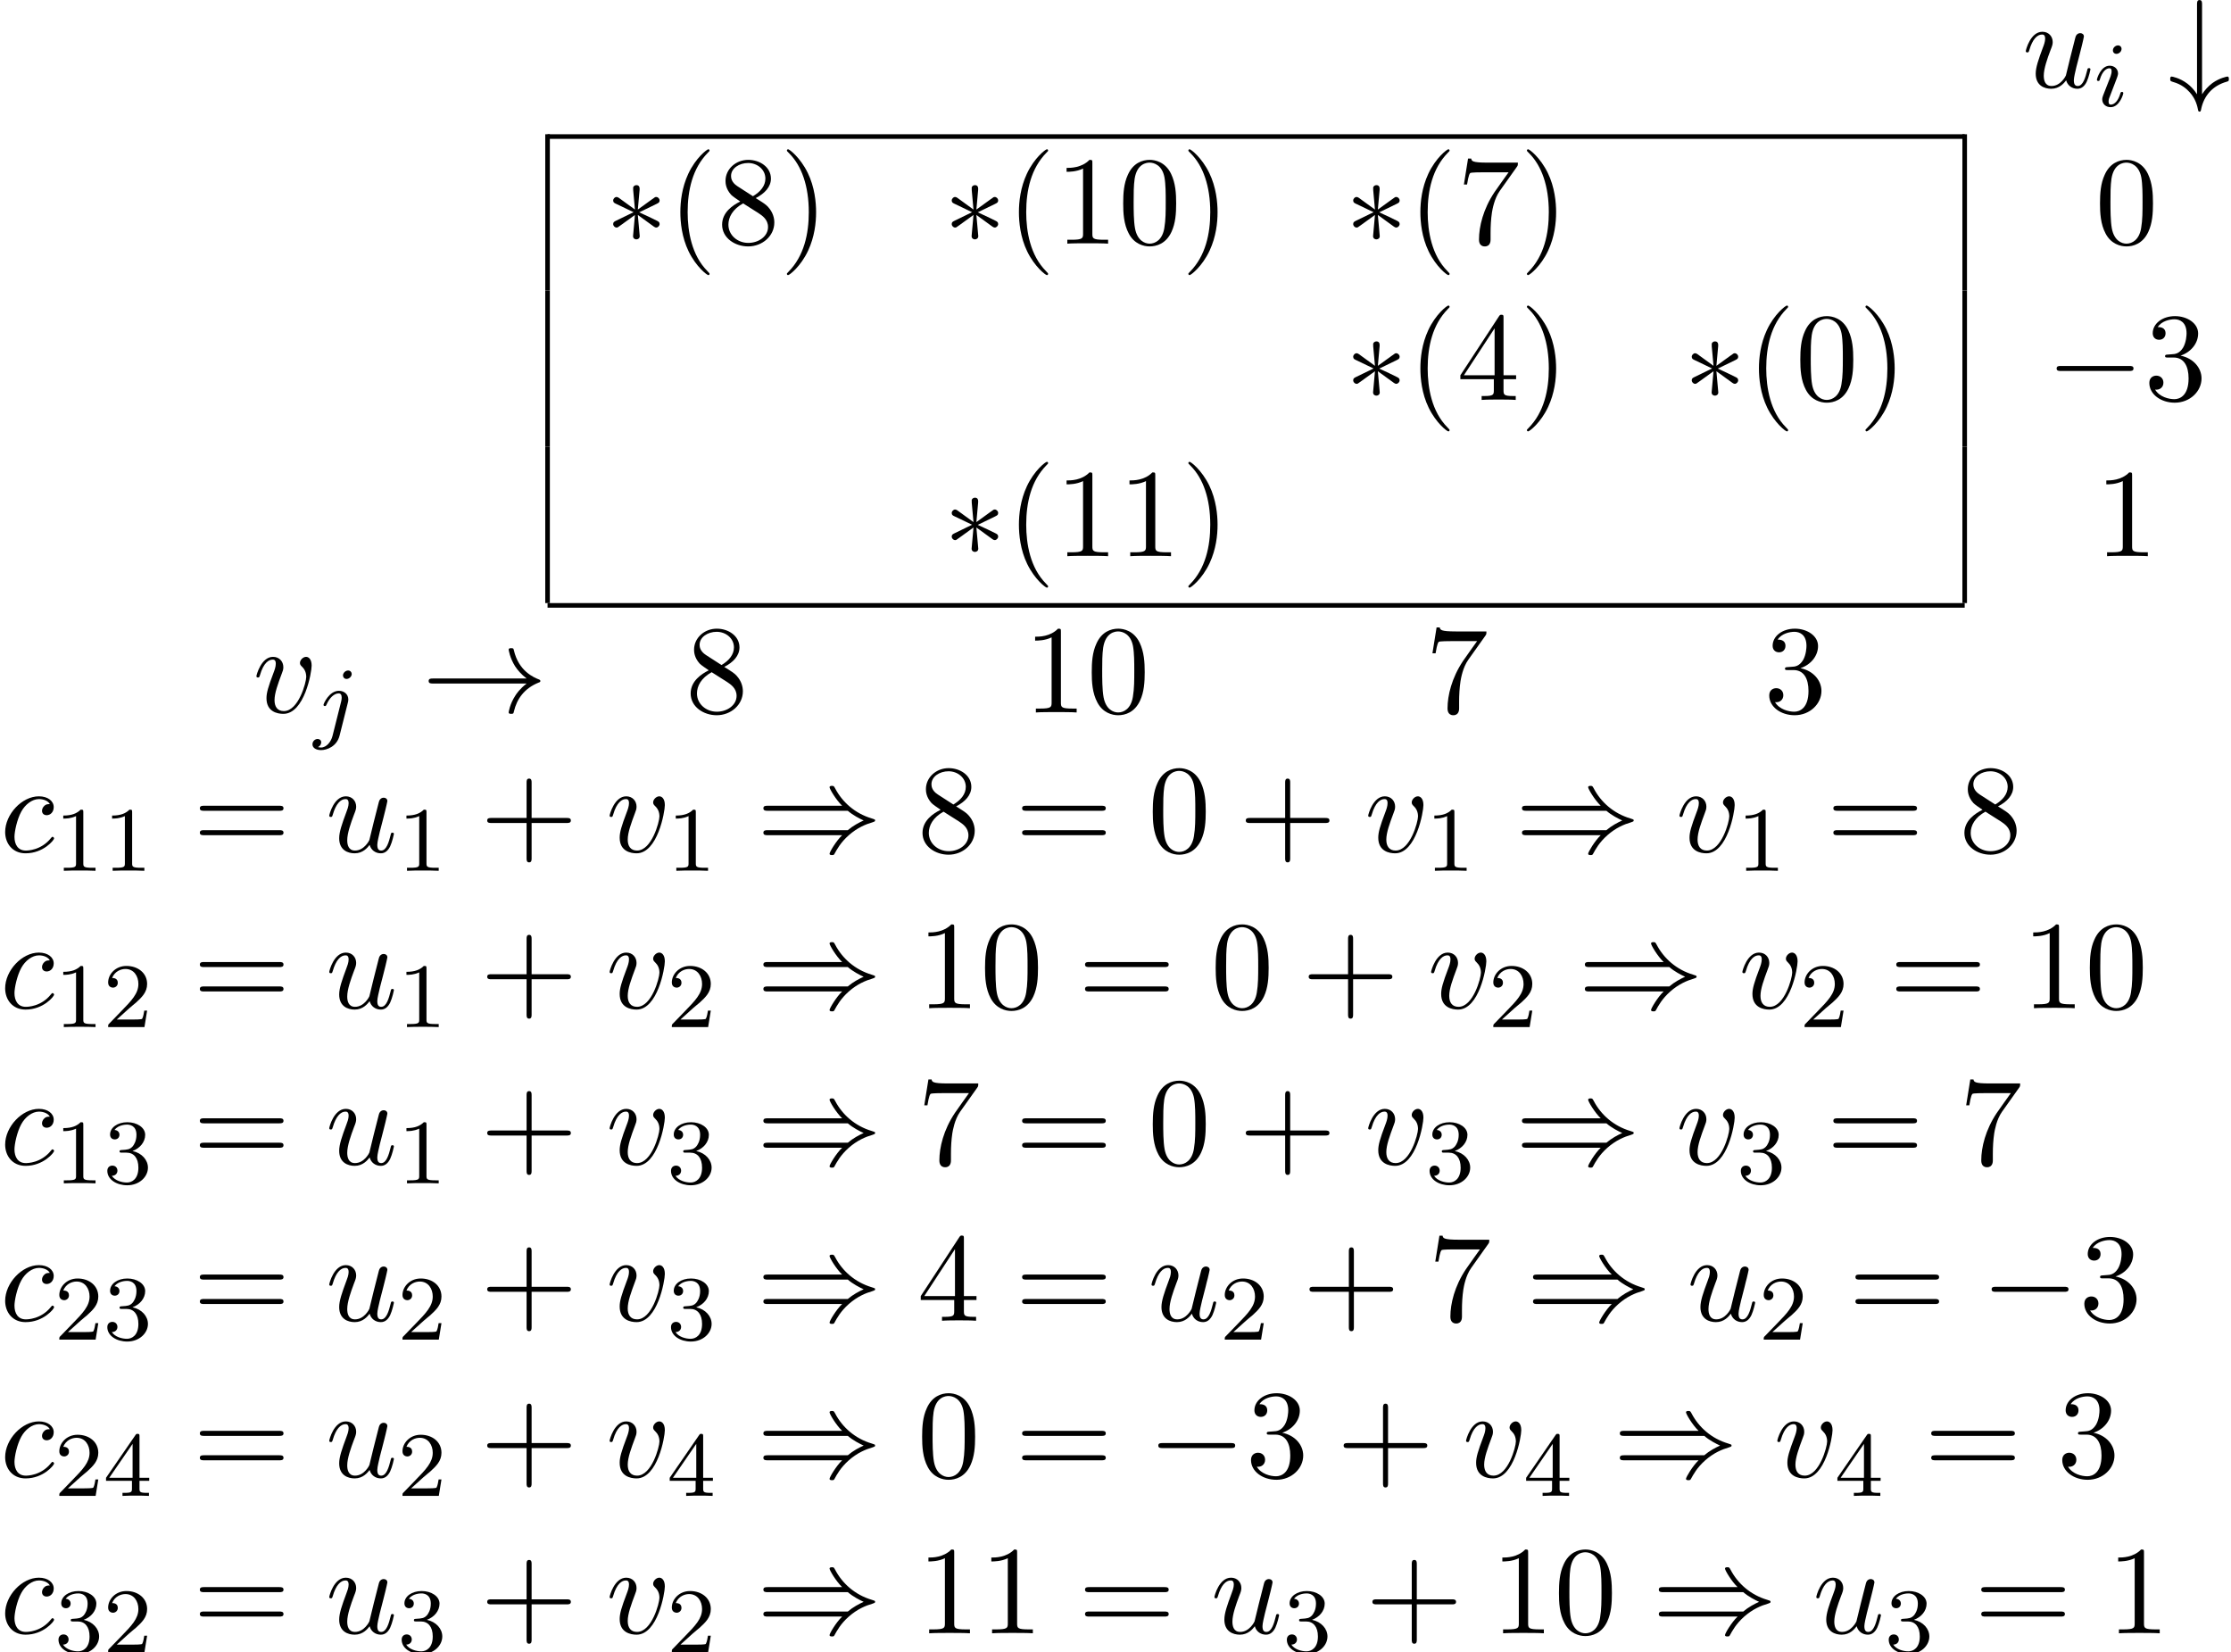 <?xml version='1.0' encoding='UTF-8'?>
<!-- This file was generated by dvisvgm 2.13.3 -->
<svg version='1.1' xmlns='http://www.w3.org/2000/svg' xmlns:xlink='http://www.w3.org/1999/xlink' width='193.452pt' height='143.246pt' viewBox='53.798 59.692 193.452 143.246'>
<defs>
<path id='g0-0' d='M7.189-2.509C7.375-2.509 7.571-2.509 7.571-2.727S7.375-2.945 7.189-2.945H1.287C1.102-2.945 .905-2.945 .905-2.727S1.102-2.509 1.287-2.509H7.189Z'/>
<path id='g0-3' d='M3-4.658C3.011-4.811 3.011-5.073 2.727-5.073C2.553-5.073 2.411-4.931 2.444-4.789V-4.647L2.596-2.956L1.2-3.971C1.102-4.025 1.08-4.047 1.004-4.047C.851-4.047 .709-3.895 .709-3.742C.709-3.567 .818-3.524 .927-3.469L2.476-2.727L.971-1.996C.796-1.909 .709-1.865 .709-1.702S.851-1.396 1.004-1.396C1.08-1.396 1.102-1.396 1.375-1.604L2.596-2.487L2.433-.655C2.433-.425 2.629-.371 2.716-.371C2.847-.371 3.011-.447 3.011-.655L2.847-2.487L4.244-1.473C4.342-1.418 4.364-1.396 4.44-1.396C4.593-1.396 4.735-1.549 4.735-1.702C4.735-1.865 4.636-1.92 4.505-1.985C3.851-2.313 3.829-2.313 2.967-2.716L4.473-3.447C4.647-3.535 4.735-3.578 4.735-3.742S4.593-4.047 4.44-4.047C4.364-4.047 4.342-4.047 4.069-3.84L2.847-2.956L3-4.658Z'/>
<path id='g0-33' d='M9.098-2.509C8.498-2.051 8.204-1.604 8.116-1.462C7.625-.709 7.538-.022 7.538-.011C7.538 .12 7.669 .12 7.756 .12C7.942 .12 7.953 .098 7.996-.098C8.247-1.167 8.891-2.084 10.124-2.585C10.255-2.629 10.287-2.651 10.287-2.727S10.222-2.836 10.2-2.847C9.72-3.033 8.4-3.578 7.985-5.411C7.953-5.542 7.942-5.575 7.756-5.575C7.669-5.575 7.538-5.575 7.538-5.444C7.538-5.422 7.636-4.735 8.095-4.004C8.313-3.676 8.629-3.295 9.098-2.945H.993C.796-2.945 .6-2.945 .6-2.727S.796-2.509 .993-2.509H9.098Z'/>
<path id='g0-35' d='M2.945-7.178C2.945-7.375 2.945-7.571 2.727-7.571S2.509-7.375 2.509-7.178V.6C2.247 .185 1.942-.12 1.669-.327C1.004-.829 .338-.938 .316-.938C.185-.938 .185-.818 .185-.731C.185-.556 .196-.545 .436-.469C1.178-.262 1.604 .131 1.855 .404C2.411 1.004 2.542 1.658 2.607 1.996C2.618 2.051 2.651 2.105 2.727 2.105C2.825 2.105 2.836 2.029 2.858 1.931C3.098 .698 3.884-.153 5.084-.491C5.247-.545 5.269-.545 5.269-.731C5.269-.818 5.269-.938 5.138-.938C5.105-.938 4.462-.818 3.84-.371C3.48-.098 3.185 .229 2.945 .6V-7.178Z'/>
<path id='g0-41' d='M7.92-3.567C8.378-3.175 8.935-2.891 9.295-2.727C8.902-2.553 8.367-2.269 7.92-1.887H.993C.807-1.887 .6-1.887 .6-1.669S.796-1.451 .982-1.451H7.429C6.905-.949 6.338 .011 6.338 .153C6.338 .273 6.48 .273 6.545 .273C6.633 .273 6.709 .273 6.753 .185C6.982-.229 7.287-.807 7.996-1.44C8.749-2.105 9.48-2.4 10.047-2.564C10.233-2.629 10.244-2.64 10.265-2.662C10.287-2.673 10.287-2.705 10.287-2.727S10.287-2.771 10.276-2.793L10.244-2.815C10.222-2.825 10.211-2.836 10.004-2.902C8.531-3.338 7.44-4.331 6.829-5.498C6.709-5.716 6.698-5.727 6.545-5.727C6.48-5.727 6.338-5.727 6.338-5.607C6.338-5.465 6.895-4.516 7.429-4.004H.982C.796-4.004 .6-4.004 .6-3.785S.807-3.567 .993-3.567H7.92Z'/>
<path id='g2-99' d='M4.32-4.145C4.145-4.145 3.993-4.145 3.84-3.993C3.665-3.829 3.644-3.644 3.644-3.567C3.644-3.305 3.84-3.185 4.047-3.185C4.364-3.185 4.658-3.447 4.658-3.884C4.658-4.418 4.145-4.822 3.371-4.822C1.898-4.822 .447-3.262 .447-1.724C.447-.742 1.08 .12 2.215 .12C3.775 .12 4.691-1.036 4.691-1.167C4.691-1.233 4.625-1.309 4.56-1.309C4.505-1.309 4.484-1.287 4.418-1.2C3.556-.12 2.367-.12 2.236-.12C1.549-.12 1.255-.655 1.255-1.309C1.255-1.756 1.473-2.815 1.844-3.491C2.182-4.113 2.782-4.582 3.382-4.582C3.753-4.582 4.167-4.44 4.32-4.145Z'/>
<path id='g2-117' d='M3.818-.611C3.938-.164 4.32 .12 4.789 .12C5.171 .12 5.422-.131 5.596-.48C5.782-.873 5.924-1.538 5.924-1.56C5.924-1.669 5.825-1.669 5.793-1.669C5.684-1.669 5.673-1.625 5.64-1.473C5.487-.862 5.28-.12 4.822-.12C4.593-.12 4.484-.262 4.484-.622C4.484-.862 4.615-1.375 4.702-1.756L5.007-2.935C5.04-3.098 5.149-3.513 5.193-3.676C5.247-3.927 5.356-4.342 5.356-4.407C5.356-4.604 5.204-4.702 5.04-4.702C4.985-4.702 4.702-4.691 4.615-4.32C4.407-3.524 3.927-1.615 3.796-1.036C3.785-.993 3.349-.12 2.553-.12C1.985-.12 1.876-.611 1.876-1.015C1.876-1.625 2.182-2.487 2.465-3.24C2.596-3.567 2.651-3.72 2.651-3.927C2.651-4.418 2.302-4.822 1.756-4.822C.72-4.822 .316-3.24 .316-3.142C.316-3.033 .425-3.033 .447-3.033C.556-3.033 .567-3.055 .622-3.229C.895-4.178 1.309-4.582 1.724-4.582C1.822-4.582 1.996-4.571 1.996-4.222C1.996-3.96 1.876-3.644 1.811-3.48C1.407-2.4 1.178-1.724 1.178-1.189C1.178-.153 1.931 .12 2.52 .12C3.24 .12 3.633-.371 3.818-.611Z'/>
<path id='g2-118' d='M5.105-4.058C5.105-4.647 4.822-4.822 4.625-4.822C4.353-4.822 4.091-4.538 4.091-4.298C4.091-4.156 4.145-4.091 4.265-3.971C4.495-3.753 4.636-3.469 4.636-3.076C4.636-2.618 3.971-.12 2.695-.12C2.138-.12 1.887-.502 1.887-1.069C1.887-1.68 2.182-2.476 2.52-3.382C2.596-3.567 2.651-3.72 2.651-3.927C2.651-4.418 2.302-4.822 1.756-4.822C.731-4.822 .316-3.24 .316-3.142C.316-3.033 .425-3.033 .447-3.033C.556-3.033 .567-3.055 .622-3.229C.938-4.331 1.407-4.582 1.724-4.582C1.811-4.582 1.996-4.582 1.996-4.233C1.996-3.96 1.887-3.665 1.811-3.469C1.331-2.204 1.189-1.702 1.189-1.233C1.189-.055 2.149 .12 2.651 .12C4.484 .12 5.105-3.491 5.105-4.058Z'/>
<path id='g3-49' d='M2.503-5.077C2.503-5.292 2.487-5.3 2.271-5.3C1.945-4.981 1.522-4.79 .765-4.79V-4.527C.98-4.527 1.411-4.527 1.873-4.742V-.654C1.873-.359 1.849-.263 1.092-.263H.813V0C1.14-.024 1.825-.024 2.184-.024S3.236-.024 3.563 0V-.263H3.284C2.527-.263 2.503-.359 2.503-.654V-5.077Z'/>
<path id='g3-50' d='M2.248-1.626C2.375-1.745 2.71-2.008 2.837-2.12C3.332-2.574 3.802-3.013 3.802-3.738C3.802-4.686 3.005-5.3 2.008-5.3C1.052-5.3 .422-4.575 .422-3.866C.422-3.475 .733-3.419 .845-3.419C1.012-3.419 1.259-3.539 1.259-3.842C1.259-4.256 .861-4.256 .765-4.256C.996-4.838 1.53-5.037 1.921-5.037C2.662-5.037 3.045-4.407 3.045-3.738C3.045-2.909 2.463-2.303 1.522-1.339L.518-.303C.422-.215 .422-.199 .422 0H3.571L3.802-1.427H3.555C3.531-1.267 3.467-.869 3.371-.717C3.324-.654 2.718-.654 2.59-.654H1.172L2.248-1.626Z'/>
<path id='g3-51' d='M2.016-2.662C2.646-2.662 3.045-2.2 3.045-1.363C3.045-.367 2.479-.072 2.056-.072C1.618-.072 1.02-.231 .741-.654C1.028-.654 1.227-.837 1.227-1.1C1.227-1.355 1.044-1.538 .789-1.538C.574-1.538 .351-1.403 .351-1.084C.351-.327 1.164 .167 2.072 .167C3.132 .167 3.873-.566 3.873-1.363C3.873-2.024 3.347-2.63 2.534-2.805C3.164-3.029 3.634-3.571 3.634-4.208S2.917-5.3 2.088-5.3C1.235-5.3 .59-4.838 .59-4.232C.59-3.937 .789-3.81 .996-3.81C1.243-3.81 1.403-3.985 1.403-4.216C1.403-4.511 1.148-4.623 .972-4.631C1.307-5.069 1.921-5.093 2.064-5.093C2.271-5.093 2.877-5.029 2.877-4.208C2.877-3.65 2.646-3.316 2.534-3.188C2.295-2.941 2.112-2.925 1.626-2.893C1.474-2.885 1.411-2.877 1.411-2.774C1.411-2.662 1.482-2.662 1.618-2.662H2.016Z'/>
<path id='g3-52' d='M3.14-5.157C3.14-5.316 3.14-5.38 2.973-5.38C2.869-5.38 2.861-5.372 2.782-5.26L.239-1.57V-1.307H2.487V-.646C2.487-.351 2.463-.263 1.849-.263H1.666V0C2.343-.024 2.359-.024 2.813-.024S3.284-.024 3.961 0V-.263H3.778C3.164-.263 3.14-.351 3.14-.646V-1.307H3.985V-1.57H3.14V-5.157ZM2.542-4.511V-1.57H.518L2.542-4.511Z'/>
<path id='g4-40' d='M3.611 2.618C3.611 2.585 3.611 2.564 3.425 2.378C2.062 1.004 1.713-1.058 1.713-2.727C1.713-4.625 2.127-6.524 3.469-7.887C3.611-8.018 3.611-8.04 3.611-8.073C3.611-8.149 3.567-8.182 3.502-8.182C3.393-8.182 2.411-7.44 1.767-6.055C1.211-4.855 1.08-3.644 1.08-2.727C1.08-1.876 1.2-.556 1.8 .676C2.455 2.018 3.393 2.727 3.502 2.727C3.567 2.727 3.611 2.695 3.611 2.618Z'/>
<path id='g4-41' d='M3.153-2.727C3.153-3.578 3.033-4.898 2.433-6.131C1.778-7.473 .84-8.182 .731-8.182C.665-8.182 .622-8.138 .622-8.073C.622-8.04 .622-8.018 .829-7.822C1.898-6.742 2.52-5.007 2.52-2.727C2.52-.862 2.116 1.058 .764 2.433C.622 2.564 .622 2.585 .622 2.618C.622 2.684 .665 2.727 .731 2.727C.84 2.727 1.822 1.985 2.465 .6C3.022-.6 3.153-1.811 3.153-2.727Z'/>
<path id='g4-43' d='M4.462-2.509H7.505C7.658-2.509 7.865-2.509 7.865-2.727S7.658-2.945 7.505-2.945H4.462V-6C4.462-6.153 4.462-6.36 4.244-6.36S4.025-6.153 4.025-6V-2.945H.971C.818-2.945 .611-2.945 .611-2.727S.818-2.509 .971-2.509H4.025V.545C4.025 .698 4.025 .905 4.244 .905S4.462 .698 4.462 .545V-2.509Z'/>
<path id='g4-48' d='M5.018-3.491C5.018-4.364 4.964-5.236 4.582-6.044C4.08-7.091 3.185-7.265 2.727-7.265C2.073-7.265 1.276-6.982 .829-5.967C.48-5.215 .425-4.364 .425-3.491C.425-2.673 .469-1.691 .916-.862C1.385 .022 2.182 .24 2.716 .24C3.305 .24 4.135 .011 4.615-1.025C4.964-1.778 5.018-2.629 5.018-3.491ZM2.716 0C2.291 0 1.647-.273 1.451-1.32C1.331-1.975 1.331-2.978 1.331-3.622C1.331-4.32 1.331-5.04 1.418-5.629C1.625-6.927 2.444-7.025 2.716-7.025C3.076-7.025 3.796-6.829 4.004-5.749C4.113-5.138 4.113-4.309 4.113-3.622C4.113-2.804 4.113-2.062 3.993-1.364C3.829-.327 3.207 0 2.716 0Z'/>
<path id='g4-49' d='M3.207-6.982C3.207-7.244 3.207-7.265 2.956-7.265C2.28-6.567 1.32-6.567 .971-6.567V-6.229C1.189-6.229 1.833-6.229 2.4-6.513V-.862C2.4-.469 2.367-.338 1.385-.338H1.036V0C1.418-.033 2.367-.033 2.804-.033S4.189-.033 4.571 0V-.338H4.222C3.24-.338 3.207-.458 3.207-.862V-6.982Z'/>
<path id='g4-51' d='M3.164-3.84C4.058-4.135 4.691-4.898 4.691-5.76C4.691-6.655 3.731-7.265 2.684-7.265C1.582-7.265 .753-6.611 .753-5.782C.753-5.422 .993-5.215 1.309-5.215C1.647-5.215 1.865-5.455 1.865-5.771C1.865-6.316 1.353-6.316 1.189-6.316C1.527-6.851 2.247-6.993 2.64-6.993C3.087-6.993 3.687-6.753 3.687-5.771C3.687-5.64 3.665-5.007 3.382-4.527C3.055-4.004 2.684-3.971 2.411-3.96C2.324-3.949 2.062-3.927 1.985-3.927C1.898-3.916 1.822-3.905 1.822-3.796C1.822-3.676 1.898-3.676 2.084-3.676H2.564C3.458-3.676 3.862-2.935 3.862-1.865C3.862-.382 3.109-.065 2.629-.065C2.16-.065 1.342-.251 .96-.895C1.342-.84 1.68-1.08 1.68-1.495C1.68-1.887 1.385-2.105 1.069-2.105C.807-2.105 .458-1.953 .458-1.473C.458-.48 1.473 .24 2.662 .24C3.993 .24 4.985-.753 4.985-1.865C4.985-2.76 4.298-3.611 3.164-3.84Z'/>
<path id='g4-52' d='M3.207-1.8V-.851C3.207-.458 3.185-.338 2.378-.338H2.149V0C2.596-.033 3.164-.033 3.622-.033S4.658-.033 5.105 0V-.338H4.876C4.069-.338 4.047-.458 4.047-.851V-1.8H5.138V-2.138H4.047V-7.102C4.047-7.32 4.047-7.385 3.873-7.385C3.775-7.385 3.742-7.385 3.655-7.255L.305-2.138V-1.8H3.207ZM3.273-2.138H.611L3.273-6.207V-2.138Z'/>
<path id='g4-55' d='M5.193-6.644C5.291-6.775 5.291-6.796 5.291-7.025H2.64C1.309-7.025 1.287-7.167 1.244-7.375H.971L.611-5.127H.884C.916-5.302 1.015-5.989 1.156-6.12C1.233-6.185 2.084-6.185 2.225-6.185H4.484C4.364-6.011 3.502-4.822 3.262-4.462C2.28-2.989 1.92-1.473 1.92-.36C1.92-.251 1.92 .24 2.422 .24S2.924-.251 2.924-.36V-.916C2.924-1.516 2.956-2.116 3.044-2.705C3.087-2.956 3.24-3.895 3.72-4.571L5.193-6.644Z'/>
<path id='g4-56' d='M1.778-4.985C1.276-5.313 1.233-5.684 1.233-5.869C1.233-6.535 1.942-6.993 2.716-6.993C3.513-6.993 4.211-6.425 4.211-5.64C4.211-5.018 3.785-4.495 3.131-4.113L1.778-4.985ZM3.371-3.949C4.156-4.353 4.691-4.92 4.691-5.64C4.691-6.644 3.72-7.265 2.727-7.265C1.636-7.265 .753-6.458 .753-5.444C.753-5.247 .775-4.756 1.233-4.244C1.353-4.113 1.756-3.84 2.029-3.655C1.396-3.338 .458-2.727 .458-1.647C.458-.491 1.571 .24 2.716 .24C3.949 .24 4.985-.665 4.985-1.833C4.985-2.225 4.865-2.716 4.451-3.175C4.244-3.404 4.069-3.513 3.371-3.949ZM2.28-3.491L3.622-2.64C3.927-2.433 4.44-2.105 4.44-1.44C4.44-.633 3.622-.065 2.727-.065C1.789-.065 1.004-.742 1.004-1.647C1.004-2.28 1.353-2.978 2.28-3.491Z'/>
<path id='g4-61' d='M7.495-3.567C7.658-3.567 7.865-3.567 7.865-3.785S7.658-4.004 7.505-4.004H.971C.818-4.004 .611-4.004 .611-3.785S.818-3.567 .982-3.567H7.495ZM7.505-1.451C7.658-1.451 7.865-1.451 7.865-1.669S7.658-1.887 7.495-1.887H.982C.818-1.887 .611-1.887 .611-1.669S.818-1.451 .971-1.451H7.505Z'/>
<path id='g1-105' d='M2.375-4.973C2.375-5.149 2.248-5.276 2.064-5.276C1.857-5.276 1.626-5.085 1.626-4.846C1.626-4.67 1.753-4.543 1.937-4.543C2.144-4.543 2.375-4.734 2.375-4.973ZM1.211-2.048L.781-.948C.741-.829 .701-.733 .701-.598C.701-.207 1.004 .08 1.427 .08C2.2 .08 2.527-1.036 2.527-1.14C2.527-1.219 2.463-1.243 2.407-1.243C2.311-1.243 2.295-1.188 2.271-1.108C2.088-.47 1.761-.143 1.443-.143C1.347-.143 1.251-.183 1.251-.399C1.251-.59 1.307-.733 1.411-.98C1.49-1.196 1.57-1.411 1.658-1.626L1.905-2.271C1.977-2.455 2.072-2.702 2.072-2.837C2.072-3.236 1.753-3.515 1.347-3.515C.574-3.515 .239-2.399 .239-2.295C.239-2.224 .295-2.192 .359-2.192C.462-2.192 .47-2.24 .494-2.319C.717-3.076 1.084-3.292 1.323-3.292C1.435-3.292 1.514-3.252 1.514-3.029C1.514-2.949 1.506-2.837 1.427-2.598L1.211-2.048Z'/>
<path id='g1-106' d='M3.292-4.973C3.292-5.125 3.172-5.276 2.981-5.276C2.742-5.276 2.534-5.053 2.534-4.846C2.534-4.694 2.654-4.543 2.845-4.543C3.084-4.543 3.292-4.766 3.292-4.973ZM1.626 .399C1.506 .885 1.116 1.403 .63 1.403C.502 1.403 .383 1.371 .367 1.363C.614 1.243 .646 1.028 .646 .956C.646 .765 .502 .662 .335 .662C.104 .662-.112 .861-.112 1.124C-.112 1.427 .183 1.626 .638 1.626C1.124 1.626 2 1.323 2.24 .367L2.957-2.487C2.981-2.582 2.997-2.646 2.997-2.766C2.997-3.204 2.646-3.515 2.184-3.515C1.339-3.515 .845-2.399 .845-2.295C.845-2.224 .901-2.192 .964-2.192C1.052-2.192 1.06-2.216 1.116-2.335C1.355-2.885 1.761-3.292 2.16-3.292C2.327-3.292 2.423-3.18 2.423-2.917C2.423-2.805 2.399-2.694 2.375-2.582L1.626 .399Z'/>
</defs>
<g id='page1'>
<use x='229.139' y='67.268' xlink:href='#g2-117'/>
<use x='235.384' y='68.904' xlink:href='#g1-105'/>
<use x='241.795' y='67.268' xlink:href='#g0-35'/>
<rect x='101.277' y='71.332' height='.399' width='122.881'/>
<rect x='101.077' y='71.332' height='13.549' width='.399'/>
<use x='106.258' y='80.817' xlink:href='#g0-3'/>
<use x='111.712' y='80.817' xlink:href='#g4-40'/>
<use x='115.955' y='80.817' xlink:href='#g4-56'/>
<use x='121.409' y='80.817' xlink:href='#g4-41'/>
<use x='135.614' y='80.817' xlink:href='#g0-3'/>
<use x='141.069' y='80.817' xlink:href='#g4-40'/>
<use x='145.311' y='80.817' xlink:href='#g4-49'/>
<use x='150.766' y='80.817' xlink:href='#g4-48'/>
<use x='156.221' y='80.817' xlink:href='#g4-41'/>
<use x='170.426' y='80.817' xlink:href='#g0-3'/>
<use x='175.88' y='80.817' xlink:href='#g4-40'/>
<use x='180.123' y='80.817' xlink:href='#g4-55'/>
<use x='185.577' y='80.817' xlink:href='#g4-41'/>
<rect x='223.958' y='71.332' height='13.549' width='.399'/>
<use x='235.467' y='80.817' xlink:href='#g4-48'/>
<rect x='101.077' y='84.882' height='13.549' width='.399'/>
<use x='170.426' y='94.366' xlink:href='#g0-3'/>
<use x='175.88' y='94.366' xlink:href='#g4-40'/>
<use x='180.123' y='94.366' xlink:href='#g4-52'/>
<use x='185.577' y='94.366' xlink:href='#g4-41'/>
<use x='199.782' y='94.366' xlink:href='#g0-3'/>
<use x='205.237' y='94.366' xlink:href='#g4-40'/>
<use x='209.479' y='94.366' xlink:href='#g4-48'/>
<use x='214.934' y='94.366' xlink:href='#g4-41'/>
<rect x='223.958' y='84.882' height='13.549' width='.399'/>
<use x='231.225' y='94.366' xlink:href='#g0-0'/>
<use x='239.71' y='94.366' xlink:href='#g4-51'/>
<rect x='101.077' y='98.431' height='13.549' width='.399'/>
<use x='135.614' y='107.915' xlink:href='#g0-3'/>
<use x='141.069' y='107.915' xlink:href='#g4-40'/>
<use x='145.311' y='107.915' xlink:href='#g4-49'/>
<use x='150.766' y='107.915' xlink:href='#g4-49'/>
<use x='156.221' y='107.915' xlink:href='#g4-41'/>
<rect x='223.958' y='98.431' height='13.549' width='.399'/>
<use x='235.467' y='107.915' xlink:href='#g4-49'/>
<rect x='101.277' y='111.98' height='.399' width='122.881'/>
<use x='75.716' y='121.464' xlink:href='#g2-118'/>
<use x='81.004' y='123.101' xlink:href='#g1-106'/>
<use x='90.367' y='121.464' xlink:href='#g0-33'/>
<use x='113.228' y='121.464' xlink:href='#g4-56'/>
<use x='142.584' y='121.464' xlink:href='#g4-49'/>
<use x='148.039' y='121.464' xlink:href='#g4-48'/>
<use x='177.395' y='121.464' xlink:href='#g4-55'/>
<use x='206.752' y='121.464' xlink:href='#g4-51'/>
<use x='53.798' y='133.556' xlink:href='#g2-99'/>
<use x='58.519' y='135.192' xlink:href='#g3-49'/>
<use x='62.753' y='135.192' xlink:href='#g3-49'/>
<use x='70.516' y='133.556' xlink:href='#g4-61'/>
<use x='82.031' y='133.556' xlink:href='#g2-117'/>
<use x='88.276' y='135.192' xlink:href='#g3-49'/>
<use x='95.433' y='133.556' xlink:href='#g4-43'/>
<use x='106.342' y='133.556' xlink:href='#g2-118'/>
<use x='111.63' y='135.192' xlink:href='#g3-49'/>
<use x='119.392' y='133.556' xlink:href='#g0-41'/>
<use x='133.332' y='133.556' xlink:href='#g4-56'/>
<use x='141.816' y='133.556' xlink:href='#g4-61'/>
<use x='153.331' y='133.556' xlink:href='#g4-48'/>
<use x='161.21' y='133.556' xlink:href='#g4-43'/>
<use x='172.119' y='133.556' xlink:href='#g2-118'/>
<use x='177.407' y='135.192' xlink:href='#g3-49'/>
<use x='185.17' y='133.556' xlink:href='#g0-41'/>
<use x='199.109' y='133.556' xlink:href='#g2-118'/>
<use x='204.397' y='135.192' xlink:href='#g3-49'/>
<use x='212.16' y='133.556' xlink:href='#g4-61'/>
<use x='223.675' y='133.556' xlink:href='#g4-56'/>
<use x='53.798' y='147.105' xlink:href='#g2-99'/>
<use x='58.519' y='148.741' xlink:href='#g3-49'/>
<use x='62.753' y='148.741' xlink:href='#g3-50'/>
<use x='70.516' y='147.105' xlink:href='#g4-61'/>
<use x='82.031' y='147.105' xlink:href='#g2-117'/>
<use x='88.276' y='148.741' xlink:href='#g3-49'/>
<use x='95.433' y='147.105' xlink:href='#g4-43'/>
<use x='106.342' y='147.105' xlink:href='#g2-118'/>
<use x='111.63' y='148.741' xlink:href='#g3-50'/>
<use x='119.392' y='147.105' xlink:href='#g0-41'/>
<use x='133.332' y='147.105' xlink:href='#g4-49'/>
<use x='138.786' y='147.105' xlink:href='#g4-48'/>
<use x='147.271' y='147.105' xlink:href='#g4-61'/>
<use x='158.786' y='147.105' xlink:href='#g4-48'/>
<use x='166.665' y='147.105' xlink:href='#g4-43'/>
<use x='177.574' y='147.105' xlink:href='#g2-118'/>
<use x='182.862' y='148.741' xlink:href='#g3-50'/>
<use x='190.624' y='147.105' xlink:href='#g0-41'/>
<use x='204.564' y='147.105' xlink:href='#g2-118'/>
<use x='209.852' y='148.741' xlink:href='#g3-50'/>
<use x='217.614' y='147.105' xlink:href='#g4-61'/>
<use x='229.129' y='147.105' xlink:href='#g4-49'/>
<use x='234.584' y='147.105' xlink:href='#g4-48'/>
<use x='53.798' y='160.654' xlink:href='#g2-99'/>
<use x='58.519' y='162.291' xlink:href='#g3-49'/>
<use x='62.753' y='162.291' xlink:href='#g3-51'/>
<use x='70.516' y='160.654' xlink:href='#g4-61'/>
<use x='82.031' y='160.654' xlink:href='#g2-117'/>
<use x='88.276' y='162.291' xlink:href='#g3-49'/>
<use x='95.433' y='160.654' xlink:href='#g4-43'/>
<use x='106.342' y='160.654' xlink:href='#g2-118'/>
<use x='111.63' y='162.291' xlink:href='#g3-51'/>
<use x='119.392' y='160.654' xlink:href='#g0-41'/>
<use x='133.332' y='160.654' xlink:href='#g4-55'/>
<use x='141.816' y='160.654' xlink:href='#g4-61'/>
<use x='153.331' y='160.654' xlink:href='#g4-48'/>
<use x='161.21' y='160.654' xlink:href='#g4-43'/>
<use x='172.119' y='160.654' xlink:href='#g2-118'/>
<use x='177.407' y='162.291' xlink:href='#g3-51'/>
<use x='185.17' y='160.654' xlink:href='#g0-41'/>
<use x='199.109' y='160.654' xlink:href='#g2-118'/>
<use x='204.397' y='162.291' xlink:href='#g3-51'/>
<use x='212.16' y='160.654' xlink:href='#g4-61'/>
<use x='223.675' y='160.654' xlink:href='#g4-55'/>
<use x='53.798' y='174.203' xlink:href='#g2-99'/>
<use x='58.519' y='175.84' xlink:href='#g3-50'/>
<use x='62.753' y='175.84' xlink:href='#g3-51'/>
<use x='70.516' y='174.203' xlink:href='#g4-61'/>
<use x='82.031' y='174.203' xlink:href='#g2-117'/>
<use x='88.276' y='175.84' xlink:href='#g3-50'/>
<use x='95.433' y='174.203' xlink:href='#g4-43'/>
<use x='106.342' y='174.203' xlink:href='#g2-118'/>
<use x='111.63' y='175.84' xlink:href='#g3-51'/>
<use x='119.392' y='174.203' xlink:href='#g0-41'/>
<use x='133.332' y='174.203' xlink:href='#g4-52'/>
<use x='141.816' y='174.203' xlink:href='#g4-61'/>
<use x='153.331' y='174.203' xlink:href='#g2-117'/>
<use x='159.576' y='175.84' xlink:href='#g3-50'/>
<use x='166.733' y='174.203' xlink:href='#g4-43'/>
<use x='177.642' y='174.203' xlink:href='#g4-55'/>
<use x='186.127' y='174.203' xlink:href='#g0-41'/>
<use x='200.066' y='174.203' xlink:href='#g2-117'/>
<use x='206.311' y='175.84' xlink:href='#g3-50'/>
<use x='214.074' y='174.203' xlink:href='#g4-61'/>
<use x='225.589' y='174.203' xlink:href='#g0-0'/>
<use x='234.074' y='174.203' xlink:href='#g4-51'/>
<use x='53.798' y='187.753' xlink:href='#g2-99'/>
<use x='58.519' y='189.389' xlink:href='#g3-50'/>
<use x='62.753' y='189.389' xlink:href='#g3-52'/>
<use x='70.516' y='187.753' xlink:href='#g4-61'/>
<use x='82.031' y='187.753' xlink:href='#g2-117'/>
<use x='88.276' y='189.389' xlink:href='#g3-50'/>
<use x='95.433' y='187.753' xlink:href='#g4-43'/>
<use x='106.342' y='187.753' xlink:href='#g2-118'/>
<use x='111.63' y='189.389' xlink:href='#g3-52'/>
<use x='119.392' y='187.753' xlink:href='#g0-41'/>
<use x='133.332' y='187.753' xlink:href='#g4-48'/>
<use x='141.816' y='187.753' xlink:href='#g4-61'/>
<use x='153.331' y='187.753' xlink:href='#g0-0'/>
<use x='161.816' y='187.753' xlink:href='#g4-51'/>
<use x='169.695' y='187.753' xlink:href='#g4-43'/>
<use x='180.604' y='187.753' xlink:href='#g2-118'/>
<use x='185.892' y='189.389' xlink:href='#g3-52'/>
<use x='193.655' y='187.753' xlink:href='#g0-41'/>
<use x='207.594' y='187.753' xlink:href='#g2-118'/>
<use x='212.882' y='189.389' xlink:href='#g3-52'/>
<use x='220.644' y='187.753' xlink:href='#g4-61'/>
<use x='232.16' y='187.753' xlink:href='#g4-51'/>
<use x='53.798' y='201.302' xlink:href='#g2-99'/>
<use x='58.519' y='202.938' xlink:href='#g3-51'/>
<use x='62.753' y='202.938' xlink:href='#g3-50'/>
<use x='70.516' y='201.302' xlink:href='#g4-61'/>
<use x='82.031' y='201.302' xlink:href='#g2-117'/>
<use x='88.276' y='202.938' xlink:href='#g3-51'/>
<use x='95.433' y='201.302' xlink:href='#g4-43'/>
<use x='106.342' y='201.302' xlink:href='#g2-118'/>
<use x='111.63' y='202.938' xlink:href='#g3-50'/>
<use x='119.392' y='201.302' xlink:href='#g0-41'/>
<use x='133.332' y='201.302' xlink:href='#g4-49'/>
<use x='138.786' y='201.302' xlink:href='#g4-49'/>
<use x='147.271' y='201.302' xlink:href='#g4-61'/>
<use x='158.786' y='201.302' xlink:href='#g2-117'/>
<use x='165.031' y='202.938' xlink:href='#g3-51'/>
<use x='172.188' y='201.302' xlink:href='#g4-43'/>
<use x='183.097' y='201.302' xlink:href='#g4-49'/>
<use x='188.551' y='201.302' xlink:href='#g4-48'/>
<use x='197.036' y='201.302' xlink:href='#g0-41'/>
<use x='210.975' y='201.302' xlink:href='#g2-117'/>
<use x='217.22' y='202.938' xlink:href='#g3-51'/>
<use x='224.983' y='201.302' xlink:href='#g4-61'/>
<use x='236.498' y='201.302' xlink:href='#g4-49'/>
</g>
</svg><!--Rendered by QuickLaTeX.com-->